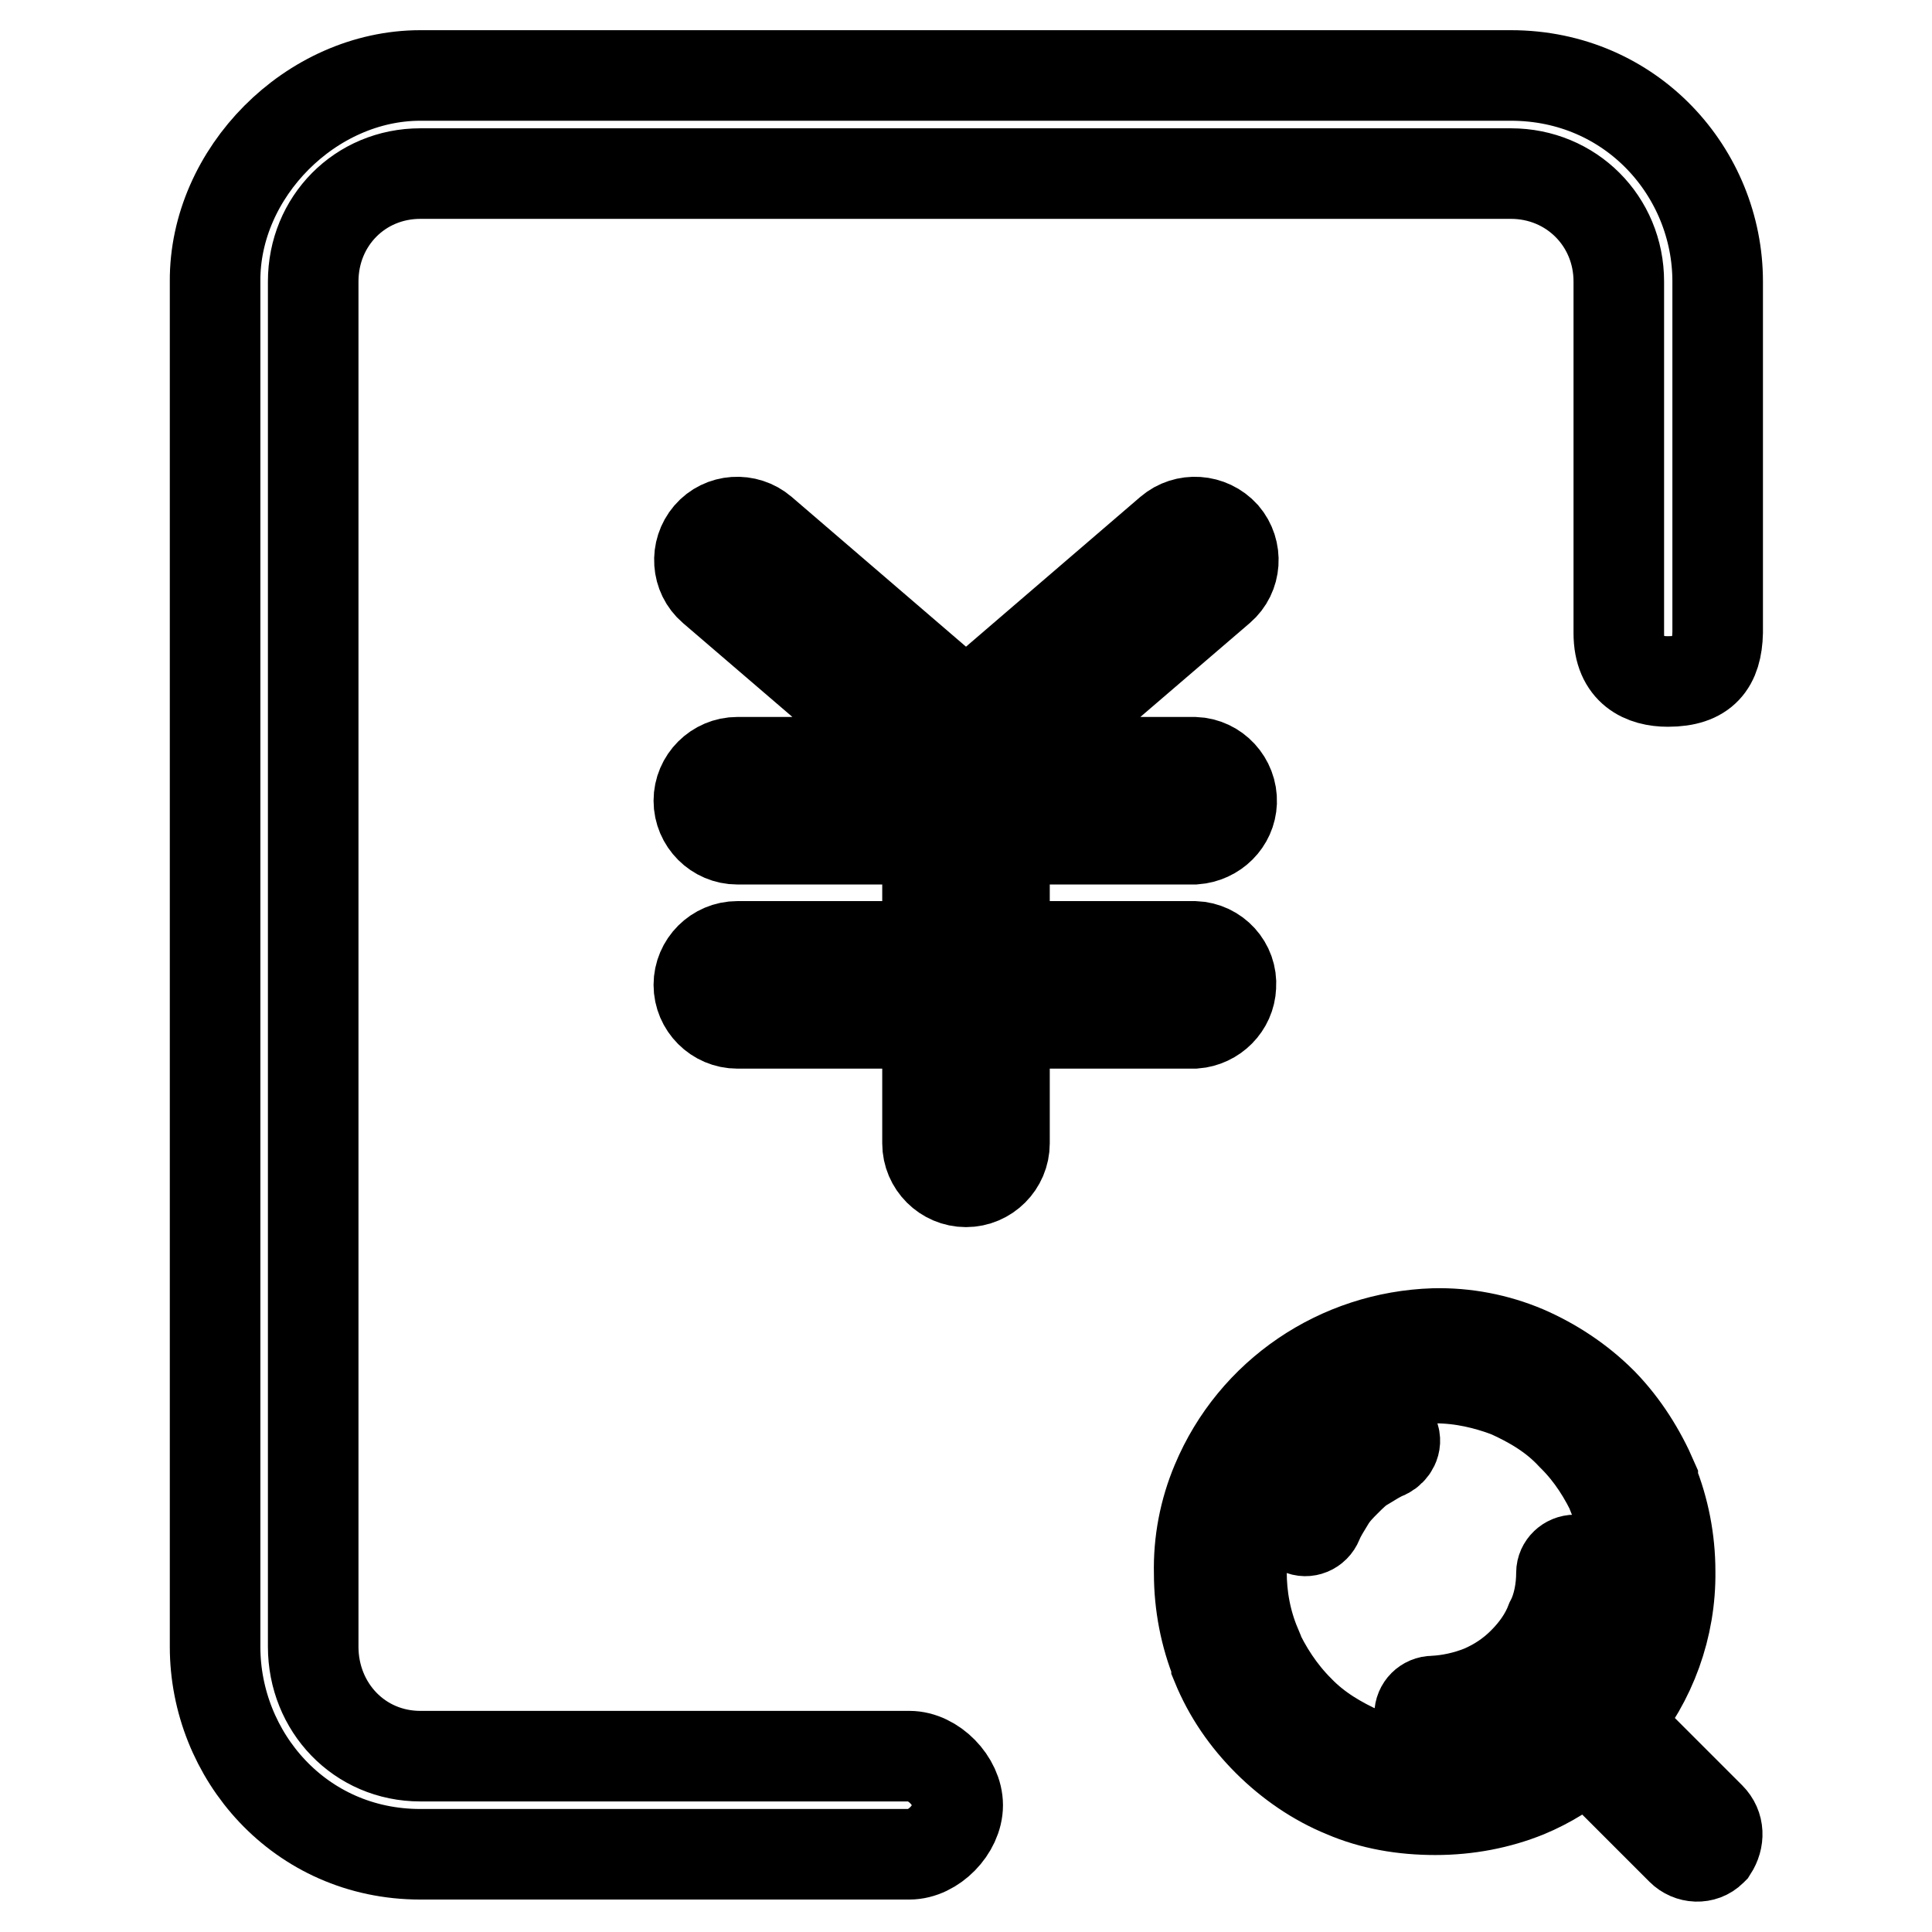 <?xml version="1.0" encoding="utf-8"?>
<!-- Svg Vector Icons : http://www.onlinewebfonts.com/icon -->
<!DOCTYPE svg PUBLIC "-//W3C//DTD SVG 1.1//EN" "http://www.w3.org/Graphics/SVG/1.1/DTD/svg11.dtd">
<svg version="1.1" xmlns="http://www.w3.org/2000/svg" xmlns:xlink="http://www.w3.org/1999/xlink" x="0px" y="0px" viewBox="0 0 256 256" enable-background="new 0 0 256 256" xml:space="preserve">
<g> <path stroke-width="12" fill-opacity="0" stroke="#000000"  d="M221,90.3c-3.2,0-6.5-1.4-6.5-6.4V37.3c0-8-6.3-14.3-14.3-14.3H55.7c-8,0-14.2,6.3-14.2,14.3v180.9 c0,8,6.1,14.5,14.2,14.5h64.8c3.2,0,6.4,3.3,6.4,6.5c0,3.2-3.2,6.5-6.4,6.5H55.7c-16,0-27.2-13.1-27.2-27.5V37.3 C28.4,22.9,41.2,10,55.7,10h144.5c16,0,27.4,12.9,27.4,27.3v46.5C227.5,88,225.8,90.3,221,90.3z"/> <path stroke-width="12" fill-opacity="0" stroke="#000000"  d="M133.1,111.2v14.2h25.2c2.8,0.1,5,2.5,4.8,5.3c-0.1,2.6-2.2,4.7-4.8,4.9h-25.2v15.9c0,2.8-2.3,5.1-5.1,5.1 c-2.8,0-5.1-2.3-5.1-5.1v-15.9H97.7c-2.8,0-5.1-2.3-5.1-5.1c0-2.8,2.3-5.1,5.1-5.1h25.2v-14.2H97.7c-2.8,0-5.1-2.3-5.1-5.1 c0-2.8,2.3-5.1,5.1-5.1l0,0h23.5l-26.8-23c-2.1-1.8-2.3-5-0.5-7.1c1.8-2.1,5-2.3,7.1-0.5l27,23.2L155,70.4c2.1-1.8,5.3-1.6,7.2,0.5 c1.8,2.1,1.6,5.3-0.5,7.1c0,0,0,0,0,0l-26.8,23h23.4c2.8,0.1,5,2.5,4.9,5.3c-0.1,2.6-2.2,4.7-4.9,4.9H133.1L133.1,111.2z"/> <path stroke-width="12" fill-opacity="0" stroke="#000000"  d="M208.7,206.7c-1,0-1.8,0.8-1.8,1.7c0,0,0,0,0,0c0,2.1-0.4,4.5-1.4,6.4c-0.8,2.1-2.1,3.9-3.7,5.5 c-1.6,1.6-3.4,2.8-5.5,3.7c-2,0.8-4.2,1.3-6.4,1.4c-1,0-1.8,0.8-1.8,1.8c0,1,0.8,1.8,1.8,1.8c2.7,0,5.3-0.6,7.8-1.6 c2.3-1,4.7-2.5,6.6-4.5s3.3-4.1,4.3-6.4c1-2.5,1.6-5.1,1.6-7.8C210.5,207.5,209.7,206.7,208.7,206.7L208.7,206.7z M182.2,189.6 c-1.2,0.6-2.4,1.2-3.5,1.9c-1.1,0.7-2.2,1.6-3.1,2.5c-0.9,0.9-1.8,1.9-2.5,2.9c-0.8,1-1.4,2.2-1.8,3.5c-0.4,0.8,0,1.9,1,2.3 c0.8,0.4,1.9,0,2.3-1c0.4-1,1-1.9,1.6-2.9c0.6-1,1.4-1.8,2.1-2.5c0.8-0.8,1.6-1.6,2.5-2.1c1-0.6,1.9-1.2,2.9-1.6 c0.8-0.4,1.4-1.4,1-2.3C184.2,189.8,183,189.4,182.2,189.6L182.2,189.6z"/> <path stroke-width="12" fill-opacity="0" stroke="#000000"  d="M226.6,240.8l-12.5-12.5c4.7-5.6,7.3-12.7,7.2-20.1c0-4.1-0.8-8.2-2.3-11.9v-0.2c-1.6-3.7-3.8-7.2-6.6-10.1 l-0.2-0.2c-2.9-2.9-6.4-5.2-10.1-6.8c-3.8-1.6-7.9-2.4-12.1-2.3c-12.6,0.4-23.9,8-28.8,19.7c-1.6,3.8-2.4,7.9-2.3,12.1 c0,4.1,0.8,8.2,2.3,11.9v0.2c1.6,3.9,3.9,7.2,6.8,10.1c2.9,2.9,6.4,5.3,10.1,6.8c3.7,1.6,7.8,2.3,12.1,2.3c4.3,0,8.4-0.8,12.1-2.3 c2.9-1.2,5.6-2.9,8-4.9l12.5,12.5c1.1,1.1,2.9,1.2,4,0.1c0,0,0.1-0.1,0.1-0.1C227.8,243.7,227.8,242,226.6,240.8L226.6,240.8z  M208.3,226.6c-2.4,2.4-5.3,4.3-8.4,5.6c-3.1,1.3-6.4,1.9-9.7,1.9c-3.5,0-6.8-0.8-9.7-1.9c-3.1-1.4-6-3.1-8.4-5.6 c-2.4-2.4-4.3-5.3-5.7-8.4V218c-1.3-3.1-1.9-6.4-1.9-9.7c0-3.5,0.8-6.8,1.9-9.7c1.4-3.1,3.1-5.8,5.7-8.4c4.8-4.8,11.3-7.6,18.1-7.6 c3.5,0,6.8,0.8,9.7,1.9c3.1,1.4,6,3.1,8.4,5.7l0.2,0.2c2.3,2.3,4.1,5.1,5.5,8.2v0.2c1.2,2.9,1.9,6.2,1.9,9.7s-0.8,6.8-1.9,9.7 C212.5,221.3,210.6,224.1,208.3,226.6L208.3,226.6z"/></g>
</svg>